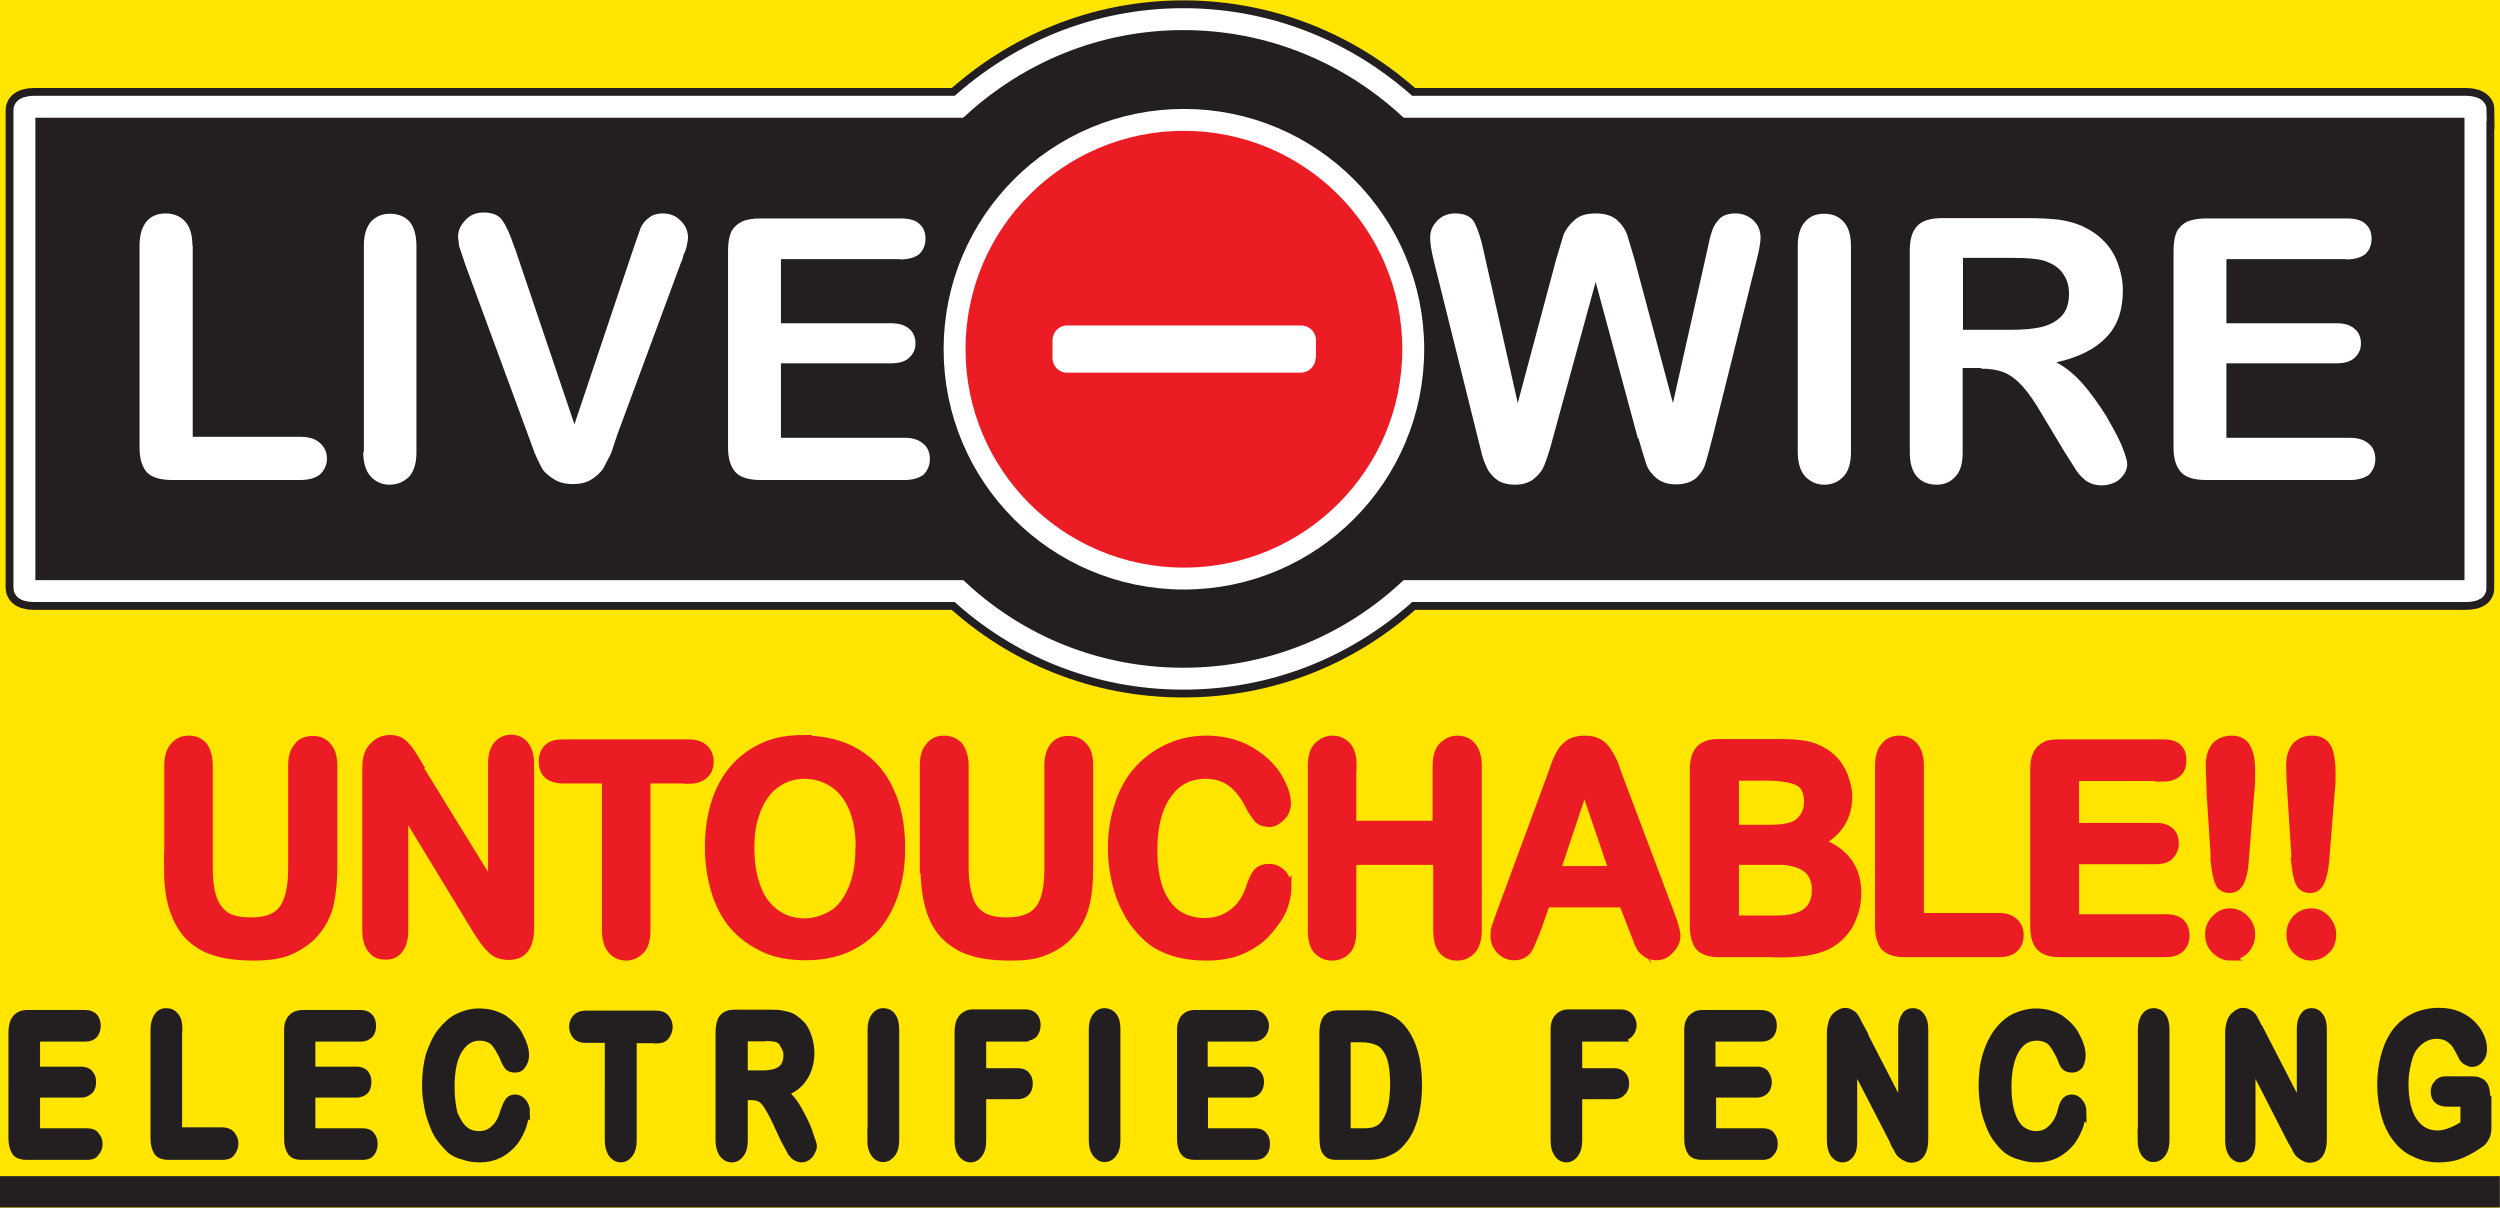 <?xml version="1.0" encoding="utf-8"?>
<!-- Generator: Adobe Illustrator 16.0.0, SVG Export Plug-In . SVG Version: 6.00 Build 0)  -->
<!DOCTYPE svg PUBLIC "-//W3C//DTD SVG 1.1//EN" "http://www.w3.org/Graphics/SVG/1.1/DTD/svg11.dtd">
<svg version="1.1" id="Layer_1" xmlns="http://www.w3.org/2000/svg" xmlns:xlink="http://www.w3.org/1999/xlink" x="0px" y="0px"
	 width="799px" height="386px" viewBox="0 0 799 386" enable-background="new 0 0 799 386" xml:space="preserve">
<rect x="-22" y="-11.5" fill="#FFE500" width="834" height="414"/>
<g>
	<path fill="#EC1C24" stroke="#EC1C24" stroke-width="3" stroke-miterlimit="10" d="M53.997,276.803v-31.998c0-2.7,0.6-4.8,1.7-6
		c1.2-1.5,2.7-2.199,4.6-2.199c2,0,3.5,0.699,4.6,2c1,1.399,1.6,3.499,1.6,6.199v32.798c0,3.7,0.4,6.8,1.2,9.3
		c0.8,2.5,2.2,4.399,4,5.799c2,1.4,5,2,8.5,2c5,0,8.399-1.299,10.399-4c2-2.699,3-7.199,3-12.998v-32.998c0-2.7,0.6-4.7,1.8-6
		c1-1.4,2.6-2,4.5-2c2,0,3.5,0.6,4.6,2c1.2,1.3,1.8,3.3,1.8,6v31.998c0,5.399-0.5,9.699-1.4,13.199c-1,3.5-2.8,6.499-5.4,9.199
		c-2.3,2.199-5,3.8-8,5c-3,1-6.399,1.399-10.399,1.399c-4.8,0-9-0.5-12.399-1.601c-3.5-0.999-6.3-2.999-8.5-5.199
		c-2-2.3-3.7-5.299-4.799-8.999c-1.1-3.7-1.5-7.8-1.5-12.999L53.997,276.803z M133.292,244.705l24.198,39.297v-39.897
		c0-2.5,0.5-4.499,1.6-5.8c1-1.199,2.5-2,4.2-2c2,0,3.3,0.801,4.3,2c1,1.301,1.6,3.3,1.6,5.8v52.397c0,5.999-2.2,8.799-6.7,8.799
		c-1,0-2-0.199-3-0.5c-1-0.3-1.8-1-2.6-1.8c-0.8-0.8-1.5-1.6-2.2-2.6l-2-3l-23.699-38.997v38.997c0,2.601-0.6,4.6-1.7,6
		c-1.1,1.399-2.4,1.8-4,1.8c-2,0-3.3-0.6-4.4-2c-1-1.3-1.6-3.199-1.6-5.699v-51.397c0-2.2,0.2-4,0.7-5.2
		c0.5-1.199,1.4-2.299,2.6-3.199c1.2-0.9,2.6-1.301,4-1.301c1.2,0,2.2,0.201,3,0.601c0.8,0.5,1.5,1,2,1.7c0.7,0.699,1.3,1.5,2,2.6
		l2,3.3L133.292,244.705z M219.987,248.904h-13.599v48.396c0,2.801-0.6,5-1.8,6.2c-1.2,1.2-2.6,2-4.5,2c-1.7,0-3.3-0.7-4.399-2
		c-1.2-1.399-1.8-3.399-1.8-6.2v-48.396H179.99c-2,0-3.7-0.5-4.8-1.5s-1.5-2.4-1.5-4c0-1.8,0.5-3.199,1.6-4.199c1-1,2.7-1.4,4.7-1.4
		h39.998c2.3,0,4,0.6,5,1.6c1,1,1.6,2.4,1.6,4c0,1.7-0.5,3-1.6,4c-1,1-2.7,1.6-5,1.6V248.904z M256.985,236.605
		c6.6,0,11.999,1.399,16.699,4.199s8.2,6.8,10.5,12c2.4,4.999,3.6,11.199,3.6,18.198c0,5-0.6,9.7-2,13.999c-1.2,4-3.2,7.8-5.8,11
		c-2.6,3-5.8,5.299-9.6,6.999c-3.8,1.601-8,2.399-12.999,2.399s-9.299-0.799-13-2.499c-3.7-1.7-7.199-4.2-9.799-7.2
		c-2.6-3-4.5-6.799-5.8-10.999c-1.3-4.399-2-8.999-2-13.999s0.7-9.8,2-14c1.4-4.398,3.4-7.999,6-10.998c2.6-3,5.799-5.301,9.599-7
		c3.8-1.7,8-2.301,12.7-2.301L256.985,236.605z M274.984,270.902c0-4.999-0.7-8.999-2.2-12.699c-1.5-3.499-3.6-6.199-6.299-7.999
		c-2.7-1.8-6-2.8-9.4-2.8c-2.399,0-4.799,0.5-7,1.6c-2,1-4,2.5-5.399,4.4c-1.6,2-2.8,4.399-3.7,7.399c-1,2.999-1.4,6.399-1.4,10.199
		s0.4,7.2,1.3,10.3c0.8,3,2,5.699,3.7,7.699c1.6,2,3.5,3.5,5.6,4.5c2,1,4.4,1.5,7,1.5c3.2,0,6.2-1,9-2.6c2.6-1.601,4.7-4.301,6.3-8
		c1.6-3.5,2.4-8,2.4-13.199L274.984,270.902z M295.483,276.803v-31.998c0-2.7,0.5-4.8,1.7-6c1-1.5,2.6-2.199,4.5-2.199
		c2,0,3.5,0.699,4.7,2c1,1.399,1.7,3.499,1.7,6.199v32.798c0,3.7,0.5,6.8,1.3,9.3c0.7,2.5,2,4.399,4,5.799c2,1.4,5,2,8.399,2
		c5,0,8.4-1.299,10.5-4c2.1-2.699,3-7.199,3-12.998v-32.998c0-2.7,0.6-4.7,1.7-6c1-1.4,2.6-2,4.5-2s3.4,0.6,4.6,2
		c1.3,1.3,1.8,3.3,1.8,6v31.998c0,5.399-0.4,9.699-1.4,13.199s-2.7,6.499-5.3,9.199c-2.2,2.199-4.799,3.8-8,5
		c-3.2,1.199-6.399,1.399-10.399,1.399c-4.799,0-8.999-0.5-12.299-1.601c-3.5-0.999-6.3-2.999-8.5-5.199
		c-2.2-2.3-3.799-5.299-4.799-8.999s-1.5-7.8-1.5-12.999L295.483,276.803z M411.276,283.303c0,2.199-0.5,4.5-1.4,6.999
		c-0.999,2.399-2.699,4.8-4.799,7.2c-2,2.399-4.7,4.299-8,5.799c-3.2,1.5-7,2.2-11.399,2.2c-3.3,0-6.2-0.3-9-1s-5-1.7-7.299-2.999
		c-2.2-1.5-4.2-3.4-6-5.7c-1.7-2-3-4.399-4.2-7c-1.2-2.6-2-5.3-2.6-8.3s-1-5.999-1-9.299c0-5.3,0.8-10,2.3-14.299
		c1.4-4.301,3.5-8,6.3-11s6-5.199,9.5-6.799c3.5-1.601,7.599-2.5,11.699-2.5c5,0,9.5,1,13.499,3.199c4,2.2,7,5,9,8
		c1.999,3.199,3.199,6.199,3.199,8.999c0,1.5-0.6,3-1.6,4s-2.2,2-3.7,2c-1.699,0-3-0.5-3.699-1.399c-0.7-0.9-1.7-2.201-2.7-4.201
		c-1.6-3.199-3.6-5.699-5.8-7.299c-2.2-1.6-5-2.5-8.199-2.5c-5.2,0-9.3,2-12.399,6.4c-3.1,4.398-4.6,10.199-4.6,17.998
		c0,5,0.7,9.4,2,12.799c1.4,3.5,3.3,6,5.8,7.801c2.5,1.6,5.4,2.499,8.799,2.499c3.6,0,6.6-0.999,9.2-2.999
		c2.5-1.801,4.4-4.6,5.6-8.4c0.6-1.699,1.199-3.199,1.999-4.299c0.801-1,2-1.601,3.8-1.601c1.5,0,2.8,0.5,4,1.7
		c1.2,1.199,1.5,2.6,1.5,4.199L411.276,283.303z M431.976,244.805v18.998h27.397v-18.998c0-2.7,0.601-4.8,1.7-6
		c1.101-1.199,2.8-2.199,4.6-2.199c2,0,3.5,0.699,4.601,2c1.199,1.399,1.8,3.399,1.8,6.199v52.496c0,2.801-0.601,4.801-1.8,6.2
		c-1.2,1.3-2.7,2-4.601,2c-2,0-3.399-0.7-4.499-2c-1.101-1.3-1.601-3.499-1.601-6.2v-22.398h-27.598v22.398
		c0,2.801-0.4,4.801-1.601,6.2c-1.2,1.3-2.8,2-4.6,2c-2,0-3.399-0.7-4.6-2s-1.7-3.499-1.7-6.2v-52.496c0-2.7,0.601-4.8,1.7-6
		c1.1-1.199,2.7-2.199,4.6-2.199c2,0,3.399,0.699,4.6,2c1.2,1.399,1.7,3.399,1.7,6.199H431.976z M522.17,296.802l-3-8.3h-25.198
		l-3,8.5c-1.3,3.299-2.2,5.499-3,6.699c-1,1-2.199,1.699-4,1.699c-1.699,0-2.999-0.6-4.299-1.799c-1.2-1.301-1.801-2.7-1.801-4.301
		c0-1,0-1.799,0.301-2.799l1.399-4l15.999-43.298l1.601-4.499c0.6-1.7,1.3-3.2,1.999-4.301c0.7-1.199,1.7-2,2.8-2.799
		c1.301-0.7,2.8-1,4.5-1c1.8,0,3.2,0.3,4.399,1c1.2,0.699,2,1.6,2.7,2.699c0.8,1.2,1.4,2.4,2,3.6l1.8,5l16.199,42.998
		c1.3,3.399,2,5.799,2,7.199c0,1.6-0.7,3-2,4.3c-1,1.3-2.5,1.999-4.2,1.999c-1,0-2-0.299-2.6-0.6c-0.8-0.5-1.399-1-2-1.699
		c-0.3-0.601-1-1.6-1.399-3l-1.4-3.6L522.17,296.802z M497.172,278.303h18.599l-9.399-27.498L497.172,278.303L497.172,278.303z
		 M568.268,304.4h-18.999c-2.8,0-4.8-0.699-6-1.999c-1-1.3-1.7-3.399-1.7-6.3v-49.997c0-3,0.601-5,1.801-6.399
		c1.199-1.301,3.199-2,5.799-2h20.199c3,0,5.6,0.199,7.8,0.6c2,0.4,3.999,1.2,5.8,2.301c1.5,0.999,2.8,1.999,3.999,3.6
		c1,1.5,2,3,2.5,4.999c0.601,1.601,1,3.399,1,5.399c0,6.6-3.2,11.5-9.399,14.6c8.199,2.8,12.299,8.199,12.299,16.299
		c0,3.7-0.999,7-2.6,10c-1.8,3-4.199,5.199-7.299,6.699c-2,0.8-4,1.4-6.5,1.8c-2.6,0.3-5.399,0.5-8.699,0.5V304.4z M554.268,247.904
		v17.199h11.5c3,0,5.5-0.301,7.3-1c1.8-0.7,2.999-1.8,3.999-3.6c0.7-1.301,1-2.7,1-4.3c0-3.2-1-5.399-3.3-6.601
		c-2.199-0.999-5.699-1.6-10.199-1.6h-10.3V247.904z M567.268,274.902h-13v19.199h13.5c8.499,0,12.799-3,12.799-9.699
		c0-3.4-1.2-5.8-3.399-7.3c-2.2-1.5-5.5-2.3-10-2.3L567.268,274.902z M613.364,244.805v48.497h25.599c2,0,3.6,0.5,4.7,1.601
		c1.1,1.1,1.6,2.398,1.6,3.999s-0.5,3-1.6,4c-1,1-2.7,1.499-4.7,1.499h-30.498c-2.699,0-4.699-0.699-6-1.999
		c-0.999-1.3-1.699-3.399-1.699-6.3v-51.297c0-2.7,0.6-4.8,1.699-6c1-1.5,2.7-2.199,4.5-2.199c2,0,3.5,0.699,4.6,2
		C612.765,240.005,613.364,242.005,613.364,244.805L613.364,244.805z M691.36,248.104h-28.398v16.399h26.198c2,0,3.3,0.5,4.3,1.399
		s1.4,2.2,1.4,3.7s-0.601,2.699-1.5,3.699c-1,1-2.4,1.4-4.3,1.4h-26.099v18.998h29.398c2,0,3.5,0.5,4.5,1.4
		c0.999,1,1.399,2.3,1.399,4c0,1.5-0.5,2.8-1.5,3.8c-1,0.999-2.6,1.499-4.6,1.499h-34.198c-2.6,0-4.6-0.699-5.8-1.999
		c-1.199-1.3-1.8-3.399-1.8-6.3v-49.997c0-2,0.2-3.601,0.8-4.8c0.5-1.3,1.4-2,2.5-2.699c1.101-0.701,2.6-0.801,4.4-0.801h33.397
		c2,0,3.5,0.4,4.5,1.4s1.3,2.3,1.3,3.799c0,1.601-0.399,3-1.399,3.801c-1,1-2.601,1.5-4.601,1.5L691.36,248.104z M708.159,275.503
		l-1.399-21.698l-0.301-9.2c0-2.5,0.601-4.499,1.8-5.999c1.2-1.301,3-2,5-2c2.3,0,4,1,4.7,2.699c1,1.8,1.3,4.4,1.3,7.8
		c0,2,0,3.999-0.3,5.999l-1.801,22.499c-0.199,2.7-0.699,4.7-1.3,6c-0.8,1.6-1.8,2.3-3.3,2.3c-1.6,0-2.6-0.7-3.199-2
		c-0.601-1.5-1-3.6-1.3-6.399H708.159z M712.859,305.501c-1.801,0-3.3-0.7-4.6-2c-1.301-1.3-2-2.7-2-4.999c0-1.801,0.699-3.4,2-4.7
		c1.3-1.3,2.6-2,4.399-2s3.3,0.7,4.6,2s2,2.999,2,4.8c0,2-0.8,3.8-2,5c-1.3,1.199-2.8,1.799-4.5,1.799L712.859,305.501z
		 M733.958,275.503l-1.4-21.698c-0.3-4.301-0.399-7.301-0.399-9.2c0-2.5,0.6-4.499,1.8-5.999c1.3-1.301,2.999-2,4.999-2
		c2.4,0,4,1,4.8,2.699c0.8,1.8,1.2,4.4,1.2,7.8c0,2,0,3.999-0.3,5.999l-1.8,22.499c-0.3,2.7-0.7,4.7-1.4,6
		c-0.6,1.6-1.699,2.3-3.199,2.3s-2.601-0.7-3.2-2c-0.6-1.5-1-3.6-1.3-6.399H733.958z M738.657,305.501c-1.8,0-3.3-0.7-4.6-2
		s-1.8-2.7-1.8-4.999c0-1.801,0.6-3.4,1.8-4.7c1.3-1.3,2.8-2,4.6-2s3.3,0.7,4.5,2s2,2.999,2,4.8c0,2-0.6,3.8-2,5
		c-1.2,1.199-2.6,1.799-4.3,1.799L738.657,305.501z"/>
</g>
<path fill="#231F20" stroke="#231F20" stroke-width="12" stroke-miterlimit="10" d="M791.154,35.117v152.991c0,0.4-1.3,0.8-3,0.8
	H449.974c-18.998,17.499-43.997,27.999-71.795,27.999c-27.698,0-52.797-10.5-71.696-27.999H10.799c-1.7,0-3-0.4-3-1V35.117
	c0-0.5,1.3-1,3-1h295.683c18.999-17.299,43.998-27.999,71.696-27.999c27.798,0,52.797,10.699,71.795,27.999h338.281c1.6,0,3,0.5,3,1
	H791.154z"/>
<path fill="#231F20" stroke="#FFFFFF" stroke-width="7" stroke-miterlimit="10" d="M791.154,35.117v152.991c0,0.4-1.3,0.8-3,0.8
	H449.974c-18.998,17.499-43.997,27.999-71.795,27.999c-27.698,0-52.797-10.5-71.696-27.999H10.799c-1.7,0-3-0.4-3-1V35.117
	c0-0.5,1.3-1,3-1h295.683c18.999-17.299,43.998-27.999,71.696-27.999c27.798,0,52.797,10.699,71.795,27.999h338.281c1.6,0,3,0.5,3,1
	H791.154z"/>
<circle fill="#EC1C24" stroke="#FFFFFF" stroke-width="7" stroke-miterlimit="10" cx="378.378" cy="111.612" r="73.296"/>
<g>
	<path fill="#FFFFFF" d="M61.597,78.614v60.996h34.398c2.7,0,4.8,0.6,6.299,2c1.4,1.2,2.2,3,2.2,5c0,2-0.8,3.6-2.2,5
		c-1.5,1.2-3.6,1.8-6.399,1.8H54.997c-3.7,0-6.4-0.8-8-2.4c-1.6-1.8-2.399-4.399-2.399-8V78.514c0-3.5,0.8-6,2.3-7.8
		c1.5-1.7,3.5-2.5,6-2.5s4.6,0.8,6.2,2.5c1.6,1.7,2.4,4.3,2.4,7.8L61.597,78.614z M116.293,144.51V78.514c0-3.4,0.8-6,2.3-7.7
		c1.6-1.7,3.6-2.5,6-2.5c2.6,0,4.7,0.8,6.3,2.5c1.4,1.7,2.2,4.3,2.2,7.8v65.996c0,3.4-0.8,6-2.3,7.699c-1.7,1.7-3.8,2.6-6.3,2.6
		c-2.5,0-4.5-1-6-2.6c-1.6-1.8-2.4-4.399-2.4-7.799H116.293z M164.59,79.414l18.999,56.197l18.999-56.597l2.2-6.3
		c0.5-1,1.3-2.2,2.5-3c1-1,2.7-1.5,4.6-1.5c1.4,0,2.7,0.3,4,1c1.2,0.8,2.2,1.7,3,3c0.6,1,1,2.3,1,3.6c0,0.8-0.2,1.7-0.4,2.7
		c-0.2,1-0.5,2-1,2.8c-0.2,1-0.5,2-1,3l-20.199,54.597l-2,6l-2.6,5c-1,1.3-2.3,2.5-3.8,3.399c-1.6,1-3.6,1.4-5.8,1.4
		c-2.3,0-4.3-0.5-5.799-1.4c-1.6-1-3-2-4-3.5c-0.8-1.6-1.7-3.3-2.4-5l-2.2-6l-19.999-54.297l-1-3l-1-3c0-1-0.3-2-0.3-2.8
		c0-2,0.8-3.8,2.4-5.4c1.4-1.6,3.4-2.4,5.8-2.4c3,0,5,1,6,2.6c1.3,1.8,2.5,4.6,3.8,8.5L164.59,79.414z M287.783,82.814h-38.198
		v20.499h35.198c2.6,0,4.5,0.6,5.799,1.8c1.3,1,2,2.7,2,4.6c0,2-0.7,3.4-2,4.6c-1.2,1.2-3.2,1.8-5.799,1.8h-35.198v23.799h39.598
		c2.6,0,4.6,0.7,6,2c1.3,1,2,2.8,2,4.799c0,2-0.7,3.6-2,5c-1.4,1-3.4,1.7-6,1.7h-45.997c-3.8,0-6.5-0.8-8-2.4
		c-1.7-1.8-2.5-4.399-2.5-8V80.114c0-2.4,0.3-4.399,1-6c0.8-1.5,2-2.6,3.5-3.3c1.5-0.7,3.5-1,6-1h44.597c2.7,0,4.8,0.5,6,1.7
		c1.4,1.2,2,2.8,2,4.7c0,2-0.6,3.7-2,5c-1.2,1-3.3,1.7-6,1.7V82.814z"/>
</g>
<g>
	<path fill="#FFFFFF" d="M523.47,140.11l-13.499-49.997l-13.699,49.997c-1,4-2,6.7-2.6,8.3c-0.601,1.7-1.7,3.2-3.3,4.5
		c-1.5,1.3-3.601,2-6.2,2c-2,0-3.8-0.4-5.199-1.2c-1.3-0.8-2.4-2-3.3-3.3c-0.8-1.5-1.5-3.2-2-5l-1.4-5.6l-13.999-56.297
		c-0.8-3.3-1.2-5.8-1.2-7.5c0-2.3,0.801-4,2.4-5.6c1.5-1.5,3.399-2.2,5.6-2.2c3,0,5.199,1,6.199,3c1,2,2,4.8,2.8,8.6l11,48.997
		l12.299-45.997l2.4-8c0.8-1.7,2-3.3,3.6-4.6c1.6-1.4,3.8-2,6.699-2c2.8,0,5,0.7,6.6,2c1.601,1.4,2.7,3,3.3,4.6l2.4,8l12.299,45.997
		l11-48.997c0.5-2.6,0.999-4.6,1.499-6c0.5-1.5,1.301-2.8,2.5-4c1-1,2.8-1.6,5-1.6s4,0.7,5.699,2.2c1.5,1.4,2.301,3.3,2.301,5.5
		c0,1.4-0.4,4-1.301,7.4l-13.999,56.296c-1,3.8-1.699,6.6-2.3,8.4c-0.5,2-1.6,3.399-3,4.799c-1.6,1.3-3.699,2-6.499,2
		c-2.5,0-4.6-0.7-6.2-2c-1.5-1.3-2.6-2.7-3.199-4.399c-0.5-1.6-1.4-4.3-2.5-8.3H523.47z M574.566,144.51V78.514
		c0-3.4,0.801-6,2.4-7.7c1.5-1.7,3.5-2.5,6-2.5c2.6,0,4.6,0.8,6.199,2.5c1.6,1.7,2.4,4.3,2.4,7.8v65.996c0,3.4-0.801,6-2.4,7.699
		c-1.6,1.7-3.6,2.6-6.199,2.6c-2.4,0-4.4-1-6-2.6C575.367,150.51,574.566,147.91,574.566,144.51z M633.264,117.612h-6v26.999
		c0,3.5-0.7,6-2.3,7.699c-1.5,1.7-3.6,2.6-5.999,2.6c-2.801,0-5-1-6.4-2.7c-1.399-1.6-2.199-4.2-2.199-7.6V80.114
		c0-3.7,0.8-6.299,2.499-8c1.5-1.6,4.2-2.399,7.8-2.399h27.599c3.8,0,6.999,0.2,9.8,0.5c2.699,0.4,4.999,1,7.299,2
		c2.6,1.2,5,2.7,7,4.8c2,2,3.5,4.4,4.5,7.2c1,2.7,1.6,5.6,1.6,8.6c0,6.299-1.7,11.299-5.3,14.999c-3.5,3.7-8.8,6.399-15.999,8
		c3,1.5,6,4,8.6,7s5,6.399,7.3,10c1.999,3.5,3.8,6.7,4.999,9.5c1.2,3,1.8,5,1.8,6s-0.3,2.2-1,3.2c-0.699,1-1.6,2-2.8,2.6
		c-1.3,0.6-2.699,1-4.3,1c-1.999,0-3.6-0.5-4.999-1.4c-1.2-1-2.3-2-3.2-3.4l-3.8-6l-6.8-11.3c-2.399-4.2-4.6-7.399-6.499-9.499
		c-2-2.2-4-3.7-6-4.5s-4.399-1.2-7.399-1.2L633.264,117.612z M642.963,82.414h-15.599v22.999h15.199c3.999,0,7.499-0.3,10.299-1
		c2.6-0.7,4.8-2,6.2-3.6c1.5-1.7,2.199-4,2.199-7c0-2.3-0.6-4.399-1.699-6c-1.2-2-3-3.2-5-4c-2-1-5.8-1.4-11.699-1.4H642.963z
		 M749.757,82.814h-38.198v20.499h35.198c2.6,0,4.5,0.6,5.8,1.8c1.3,1,2,2.7,2,4.6c0,2-0.7,3.4-2,4.6c-1.2,1.2-3.2,1.8-5.8,1.8
		h-35.198v23.799h39.398c2.8,0,4.8,0.7,6.199,2c1.3,1,2,2.8,2,4.799c0,2-0.7,3.6-2,5c-1.399,1-3.399,1.7-6,1.7h-45.997
		c-3.8,0-6.499-0.8-7.999-2.4c-1.7-1.8-2.5-4.399-2.5-8V80.114c0-2.4,0.3-4.399,1-6c0.8-1.5,2-2.6,3.399-3.3c1.7-0.7,3.7-1,6-1
		h44.897c2.699,0,4.699,0.5,5.999,1.7c1.4,1.2,2,2.8,2,4.7c0,2-0.6,3.7-2,5c-1.3,1-3.3,1.7-5.999,1.7L749.757,82.814z"/>
</g>
<path fill="#FFFFFF" d="M420.476,114.312c0,2.7-2.199,4.8-4.8,4.8H340.98c-2.5,0-4.6-2-4.6-4.8v-5.5c0-2.6,2-4.8,4.7-4.8h74.696
	c2.6,0,4.8,2,4.8,4.7v5.5L420.476,114.312z"/>
<g>
	<path fill="#231F20" stroke="#231F20" stroke-width="3" stroke-miterlimit="10" d="M27.298,331.399H11.299v10.999h14.699
		c1,0,2,0.301,2.4,1c0.6,0.601,0.8,1.4,0.8,2.4s-0.2,2-0.8,2.5s-1.3,1-2.4,1H11.299v12.799h16.499c1,0,2,0.2,2.5,1
		c0.6,0.6,1,1.4,1,2.5c0,1-0.4,2-1,2.6c-0.5,0.8-1.4,1-2.5,1H8.6c-1.6,0-2.7-0.3-3.4-1.2c-0.6-1-1-2.3-1-4.199V330.1
		c0-1.4,0.2-2.5,0.5-3.3s0.8-1.4,1.4-1.8c0.7-0.5,1.6-0.7,2.6-0.7h18.699c1,0,2,0.4,2.5,1s0.8,1.5,0.8,2.5s-0.3,2-0.8,2.6
		c-0.5,0.601-1.4,1-2.5,1H27.298z M56.697,329.1v32.698h14.299c1.2,0,2,0.3,2.7,1c0.6,0.8,1,1.6,1,2.7c0,0.999-0.4,1.999-1,2.699
		c-0.6,0.8-1.5,1-2.6,1H53.997c-1.6,0-2.7-0.3-3.4-1.2c-0.6-1-1-2.3-1-4.199V329.1c0-1.8,0.4-3,1-4s1.5-1.399,2.5-1.399
		c1.2,0,2,0.399,2.7,1.3c0.7,0.8,1,2.2,1,4L56.697,329.1z M115.293,331.399H99.294v10.999h14.699c1,0,2,0.301,2.5,1
		c0.5,0.601,0.7,1.4,0.7,2.4s-0.2,2-0.7,2.5s-1.4,1-2.5,1H99.294v12.799h16.499c1.2,0,2,0.2,2.6,1c0.5,0.6,0.8,1.4,0.8,2.5
		c0,1-0.3,2-0.8,2.6c-0.6,0.8-1.4,1-2.6,1H96.594c-1.6,0-2.7-0.3-3.3-1.2c-0.7-1-1-2.3-1-4.199V330.1c0-1.4,0-2.5,0.4-3.3
		c0.3-0.8,0.8-1.4,1.4-1.8c0.8-0.5,1.6-0.7,2.6-0.7h18.699c1,0,2,0.4,2.5,1s0.8,1.5,0.8,2.5s-0.2,2-0.8,2.6c-0.6,0.601-1.4,1-2.5,1
		H115.293z M167.59,355.099c0,1.399-0.3,2.999-0.8,4.6c-0.6,1.699-1.4,3.3-2.6,4.999c-1.2,1.5-2.7,2.8-4.5,3.8c-2,1-4,1.5-6.4,1.5
		c-2,0-3.5-0.3-5-0.8c-1.6-0.399-3-1-4.2-2c-1-1-2.2-2.3-3.3-3.8c-1-1.399-1.7-3-2.3-4.699c-0.7-1.8-1.2-3.6-1.5-5.6
		c-0.4-2-0.6-4-0.6-6.2c0-3.6,0.4-6.8,1.2-9.699c1-2.7,2-5.2,3.6-7.199c1.6-2,3.3-3.601,5.3-4.601c2-1,4.3-1.6,6.6-1.6
		c3,0,5.399,0.7,7.699,2c2.2,1.6,4,3.399,5,5.5c1.2,2.199,1.8,4.199,1.8,5.999c0,1.2-0.3,2-1,3c-0.4,0.7-1,1-2,1
		c-0.8,0-1.5-0.2-2-0.7c-0.4-0.6-1-1.5-1.5-3c-1-1.999-2-3.799-3.2-4.999c-1.3-1-2.8-1.5-4.7-1.5c-2.8,0-5,1.399-6.8,4.199
		s-2.6,7-2.6,12c0,3.6,0.4,6.499,1,8.799c1,2.3,2,4,3.4,5.2s3,1.7,5,1.7c2,0,3.7-0.7,5-2c1.5-1.3,2.5-3.2,3.2-5.7
		c0.4-1,0.7-2,1.2-2.8c0.4-0.8,1-1.2,2-1.2c1,0,1.7,0.4,2.3,1.2c0.6,0.7,1,1.7,1,2.8L167.59,355.099z M209.588,331.899h-7.6v32.599
		c0,1.8-0.4,3.199-1,3.999c-0.7,1-1.6,1.5-2.6,1.5s-2-0.6-2.6-1.5c-0.6-1-1-2.3-1-3.999V331.8h-7.799c-1,0-2-0.301-2.6-1
		c-0.6-0.7-1-1.601-1-2.7c0-1,0.4-2,1-2.6c0.6-0.601,1.5-1,2.7-1h22.599c1.3,0,2.2,0.3,2.8,1s1,1.6,1,2.699c0,1.101-0.4,2-1,2.8
		c-0.6,0.801-1.6,1-2.8,1L209.588,331.899z M239.986,350.099h-2.5v14.399c0,1.999-0.4,3.199-1,3.999c-0.7,1-1.5,1.5-2.6,1.5
		c-1.2,0-2-0.6-2.7-1.5c-0.6-1-1-2.3-1-3.999v-34.599c0-2,0.4-3.5,1-4.3c0.8-1,2-1.399,3.4-1.399h11.5c1.6,0,3,0,4,0.3
		c1.2,0.2,2.3,0.5,3.2,1c1,0.7,2,1.5,3,2.6c0.7,1,1.4,2.4,1.8,3.8c0.4,1.4,0.7,3,0.7,4.7c0,3.3-1,5.999-2.4,7.999
		s-3.4,3.5-6.399,4.5c1.2,0.8,2.399,2,3.6,3.699c1.2,1.7,2,3.4,3,5.3c1,2,1.6,3.601,2,5c0.6,1.6,1,2.7,1,3.3c0,0.5-0.3,1-0.6,1.7
		c-0.3,0.6-0.7,1-1.2,1.399c-0.5,0.3-1,0.5-1.7,0.5c-0.7,0-1.4-0.399-2-0.8c-0.5-0.5-1-1-1.3-1.8l-1.8-3.3l-2.8-6
		c-1-2.199-2-3.8-2.7-4.999c-0.8-1.2-1.6-2-2.4-2.4c-0.8-0.399-1.8-0.6-3-0.6H239.986z M243.986,331.3h-6.5v12.299h6.3
		c1.7,0,3-0.2,4.3-0.6c1.3-0.5,2-1,2.8-2c0.6-1,1-2.2,1-3.8c0-1.2-0.4-2.3-1-3.2c-0.4-1-1-1.699-2-2.199
		c-0.7-0.4-2.4-0.601-4.8-0.601L243.986,331.3z M278.784,364.498V329.1c0-1.8,0.3-3,1-4c0.7-1,1.5-1.399,2.5-1.399s2,0.399,2.6,1.3
		c0.6,0.8,1,2.2,1,4v35.397c0,1.8-0.4,3.2-1,4c-0.8,1-1.6,1.5-2.7,1.5c-1,0-2-0.601-2.5-1.5c-0.7-1-1-2.3-1-4L278.784,364.498z
		 M327.681,331.399h-13.999v11.499h11.699c1,0,2,0.301,2.4,1c0.5,0.5,0.8,1.4,0.8,2.4s-0.3,2-0.8,2.5c-0.6,0.6-1.4,1-2.4,1h-11.699
		v14.699c0,1.8-0.3,3.199-1,3.999c-0.6,1-1.5,1.5-2.5,1.5s-2-0.6-2.6-1.5c-0.7-1-1-2.3-1-3.999v-34.599c0-1.399,0.2-2.5,0.5-3.3
		c0.4-0.8,0.8-1.399,1.5-1.8c0.6-0.5,1.5-0.7,2.5-0.7h16.699c1,0,2,0.4,2.5,1c0.5,0.601,0.8,1.5,0.8,2.5s-0.3,2-0.8,2.6
		c-0.5,0.601-1.4,1-2.5,1L327.681,331.399z M349.48,364.498V329.1c0-1.8,0.3-3,1-4c0.7-1,1.5-1.399,2.5-1.399s2,0.399,2.6,1.3
		c0.7,0.8,1,2.2,1,4v35.397c0,1.8-0.3,3.2-1,4c-0.6,1-1.5,1.5-2.6,1.5c-1,0-1.8-0.601-2.5-1.5c-0.7-1-1-2.3-1-4V364.498z
		 M400.477,331.399h-15.999v10.999h14.799c1,0,1.8,0.301,2.399,1c0.6,0.7,0.8,1.4,0.8,2.4s-0.3,2-0.8,2.5c-0.5,0.699-1.3,1-2.399,1
		h-14.7v12.799h16.399c1.2,0,2,0.2,2.601,1c0.6,0.6,0.8,1.4,0.8,2.5c0,1-0.2,2-0.8,2.6c-0.601,0.8-1.4,1-2.5,1h-19.099
		c-1.5,0-2.6-0.3-3.3-1.2c-0.7-1-1-2.3-1-4.199V330.1c0-1.4,0-2.5,0.4-3.3c0.2-0.8,0.7-1.4,1.3-1.8c0.7-0.5,1.5-0.7,2.5-0.7h18.699
		c1.2,0,2,0.4,2.5,1s1,1.5,1,2.5s-0.4,2-1,2.6c-0.601,0.601-1.3,1-2.5,1H400.477z M427.375,324.399h9.2c2.399,0,4.499,0.301,6.199,1
		c1.7,0.5,3.3,1.5,4.7,3c3.6,4,5.499,10.199,5.499,18.299c0,2.7-0.199,5.2-0.6,7.4c-0.3,2.199-1,4.199-1.7,5.999s-1.699,3.3-3,4.8
		c-0.8,1-1.999,2-2.999,2.5s-2.3,1.2-3.601,1.399c-1.199,0.301-2.6,0.4-4.199,0.4h-9.199c-1.301,0-2.301,0-3-0.6
		c-0.7-0.601-1-1.2-1.2-2s-0.3-2.2-0.3-3.7V330.1c0-2,0.399-3.5,1-4.3c0.8-1,2-1.399,3.399-1.399L427.375,324.399z M430.175,331.6
		v30.498h5.3c1.2,0,2,0,2.8-0.2c0.7,0,1.4-0.3,2-0.6c0.8-0.3,1.4-0.8,2-1.4c2.3-2.6,3.5-6.999,3.5-13.299
		c0-4.399-0.5-7.699-1.6-9.999c-1-2-2.3-3.5-3.8-4c-1.601-0.7-3.4-1-5.6-1H430.175L430.175,331.6z M518.17,331.399h-13.999v11.499
		h11.8c1,0,1.8,0.301,2.399,1c0.6,0.7,0.8,1.4,0.8,2.4s-0.3,2-1,2.5c-0.399,0.6-1.199,1-2.3,1h-11.699v14.699
		c0,1.8-0.399,3.199-1,3.999c-0.7,1-1.5,1.5-2.6,1.5c-1,0-2-0.6-2.5-1.5c-0.7-1-1-2.3-1-3.999v-34.599c0-1.399,0-2.5,0.4-3.3
		c0.3-0.8,0.8-1.399,1.399-1.8c0.7-0.5,1.5-0.7,2.5-0.7h16.699c1,0,2,0.4,2.5,1c0.5,0.601,1,1.5,1,2.5s-0.4,2-1,2.6
		c-0.601,0.601-1.4,1-2.5,1L518.17,331.399z M562.768,331.399h-15.999v10.999h14.799c1,0,2,0.301,2.4,1c0.399,0.7,0.8,1.4,0.8,2.4
		s-0.3,2-0.8,2.5s-1.3,1-2.4,1h-14.599v12.799h16.398c1,0,2,0.2,2.5,1c0.5,0.6,0.8,1.4,0.8,2.5c0,1-0.3,2-1,2.6
		c-0.499,0.8-1.3,1-2.399,1h-19.299c-1.4,0-2.5-0.3-3.2-1.2c-0.7-1-1-2.3-1-4.199V330.1c0-1.4,0-2.5,0.4-3.3
		c0.3-0.8,0.8-1.4,1.5-1.8c0.6-0.5,1.399-0.7,2.399-0.7h18.899c1.2,0,2,0.4,2.6,1s0.8,1.5,0.8,2.5s-0.3,2-0.8,2.6
		c-0.5,0.601-1.399,1-2.6,1H562.768z M594.565,329.1l13.6,26.398v-26.599c0-1.8,0.3-3,1-4c0.399-0.8,1.2-1.199,2.2-1.199
		c0.999,0,1.8,0.399,2.399,1.3c0.6,0.899,1,2,1,3.8v35.298c0,4-1.4,6-4,6c-0.5,0-1-0.2-1.6-0.5c-0.5-0.2-1-0.601-1.5-1
		c-0.5-0.4-0.8-1.2-1.2-2c-0.399-0.5-0.8-1.2-1-2l-13.399-25.999v26.199c0,1.699-0.199,3-0.999,4
		c-0.801,0.999-1.301,1.199-2.301,1.199s-1.8-0.6-2.399-1.399c-0.6-1-1-2.2-1-4V330.1c0-1.3,0.3-2.5,0.5-3.3c0.3-1,0.8-1.7,1.5-2.2
		s1.5-1,2.3-1c0.6,0,1.2,0.2,1.6,0.5c0.5,0.2,1,0.601,1.2,1c0.4,0.5,0.7,1,1,1.8l1.2,2.2H594.565z M665.162,355.099
		c0,1.399-0.301,2.999-0.801,4.6c-0.6,1.699-1.399,3.3-2.6,4.999c-1.199,1.5-2.699,2.8-4.5,3.8c-1.8,1-3.999,1.5-6.399,1.5
		c-2,0-3.6-0.3-4.999-0.8c-1.601-0.399-3-1-4.3-2c-1.2-1-2.3-2.3-3.4-3.8c-1-1.399-1.7-3-2.3-4.699c-0.7-1.8-1.2-3.6-1.5-5.6
		s-0.5-4-0.5-6.2c0-3.6,0.4-6.8,1.3-9.699c0.8-2.7,2-5.2,3.5-7.199c1.5-2,3.3-3.601,5.3-4.601c2.2-1,4.399-1.6,6.699-1.6
		c2.801,0,5.4,0.7,7.6,2c2.2,1.6,4,3.399,5,5.5c1.2,2.199,1.8,4.199,1.8,5.999c0,1.2-0.2,2-0.7,3c-0.6,0.7-1.3,1-2,1
		c-0.999,0-1.699-0.2-2.199-0.7s-0.8-1.5-1.4-3c-1-1.999-2-3.799-3.199-4.999c-1.3-1-2.8-1.5-4.6-1.5c-3,0-5.3,1.399-7,4.199
		s-2.6,7-2.6,12c0,3.6,0.399,6.499,1.199,8.799c0.7,2.3,1.801,4,3.2,5.2c1.4,1,3,1.7,5,1.7s3.699-0.7,4.999-2
		c1.5-1.3,2.601-3.2,3.301-5.7c0.199-1,0.5-2,0.999-2.8c0.4-0.8,1.2-1.2,2-1.2c1,0,1.7,0.4,2.3,1.2c0.601,0.7,1,1.7,1,2.8
		L665.162,355.099z M684.761,364.498V329.1c0-1.8,0.399-3,1-4c0.7-1,1.5-1.399,2.5-1.399s1.999,0.399,2.6,1.3c0.6,0.8,1,2.2,1,4
		v35.397c0,1.8-0.4,3.2-1,4c-0.7,1-1.6,1.5-2.7,1.5c-1,0-1.8-0.601-2.5-1.5c-0.6-1-1-2.3-1-4L684.761,364.498z M721.958,329.1
		l13.6,26.398v-26.599c0-1.8,0.3-3,1-4c0.7-0.999,1.3-1.199,2.3-1.199s1.7,0.399,2.3,1.3c0.6,0.7,1,2,1,3.8v35.298c0,4-1.4,6-4,6
		c-0.6,0-1.2-0.2-1.7-0.5c-0.499-0.301-0.999-0.601-1.399-1c-0.4-0.4-1-1.2-1.2-2l-1.199-2l-13.3-25.999v26.199c0,1.699-0.3,3-1,4
		c-0.5,0.699-1.3,1.199-2.3,1.199s-1.8-0.6-2.399-1.399c-0.601-1-1-2.2-1-4V330.1c0-1.3,0.199-2.5,0.5-3.3c0.3-1,0.8-1.7,1.5-2.2
		c0.699-0.6,1.399-1,2.199-1c0.7,0,1.2,0.2,1.7,0.5c0.4,0.2,0.8,0.601,1.2,1l1,1.8l1,2.2H721.958z M794.754,351.099v8.499
		c0,1,0,2-0.199,2.7c-0.2,0.7-0.5,1.3-1,2s-1,1-1.801,1.5c-1.999,1.399-4.199,2.5-5.999,3.199c-1.8,0.7-4.2,1-6.5,1
		c-2.699,0-5.199-0.6-7.399-1.699c-2.3-1-4.199-2.601-5.699-4.601c-1.601-1.999-2.8-4.499-3.601-7.299c-0.8-3-1.3-6-1.3-9.7
		c0-3.399,0.4-6.6,1.3-9.499c0.801-3,2-5.399,3.5-7.399c1.601-2,3.5-3.5,5.8-4.6c2.2-1,4.8-1.601,7.699-1.601c2.3,0,4.4,0.4,6.2,1.2
		c1.7,0.8,3.2,1.8,4.3,3c1.2,1.2,2,2.5,2.6,4c0.5,1.3,0.7,2.5,0.7,3.5c0,1.199-0.3,2.199-1,2.999c-0.601,0.8-1.4,1.2-2.3,1.2
		c-0.5,0-1-0.2-1.5-0.5c-0.6-0.3-1-0.7-1.3-1.3c-0.8-1.7-1.601-3-2.2-4c-0.6-0.8-1.399-1.6-2.399-2.199c-1-0.601-2.3-1-4-1
		c-1.5,0-3,0.399-4.3,1.199c-1.2,0.7-2.3,1.7-3.3,3c-1,1.5-1.6,3.2-2,5.2c-0.5,2-0.8,3.999-0.8,6.499c0,5.2,1,9.3,2.8,12
		c2,2.999,4.6,4.399,7.999,4.399c1.601,0,3-0.4,4.5-1s2.8-1.3,4.3-2.3v-7.3h-5.5c-1.3,0-2.3-0.2-2.999-0.8c-0.601-0.5-1-1.3-1-2.5
		c0-1,0.3-1.8,1-2.399c0.399-0.7,1.199-1,2.199-1h8c1,0,1.8,0,2.5,0.3c0.699,0.2,1.3,0.7,1.699,1.399c0.4,0.801,0.601,2,0.601,3.5
		L794.754,351.099z"/>
</g>
<path fill="#231F20" stroke="#231F20" stroke-width="3" stroke-miterlimit="10" d="M1.5,377.396h795.954v7H1.5V377.396z"/>
</svg>
